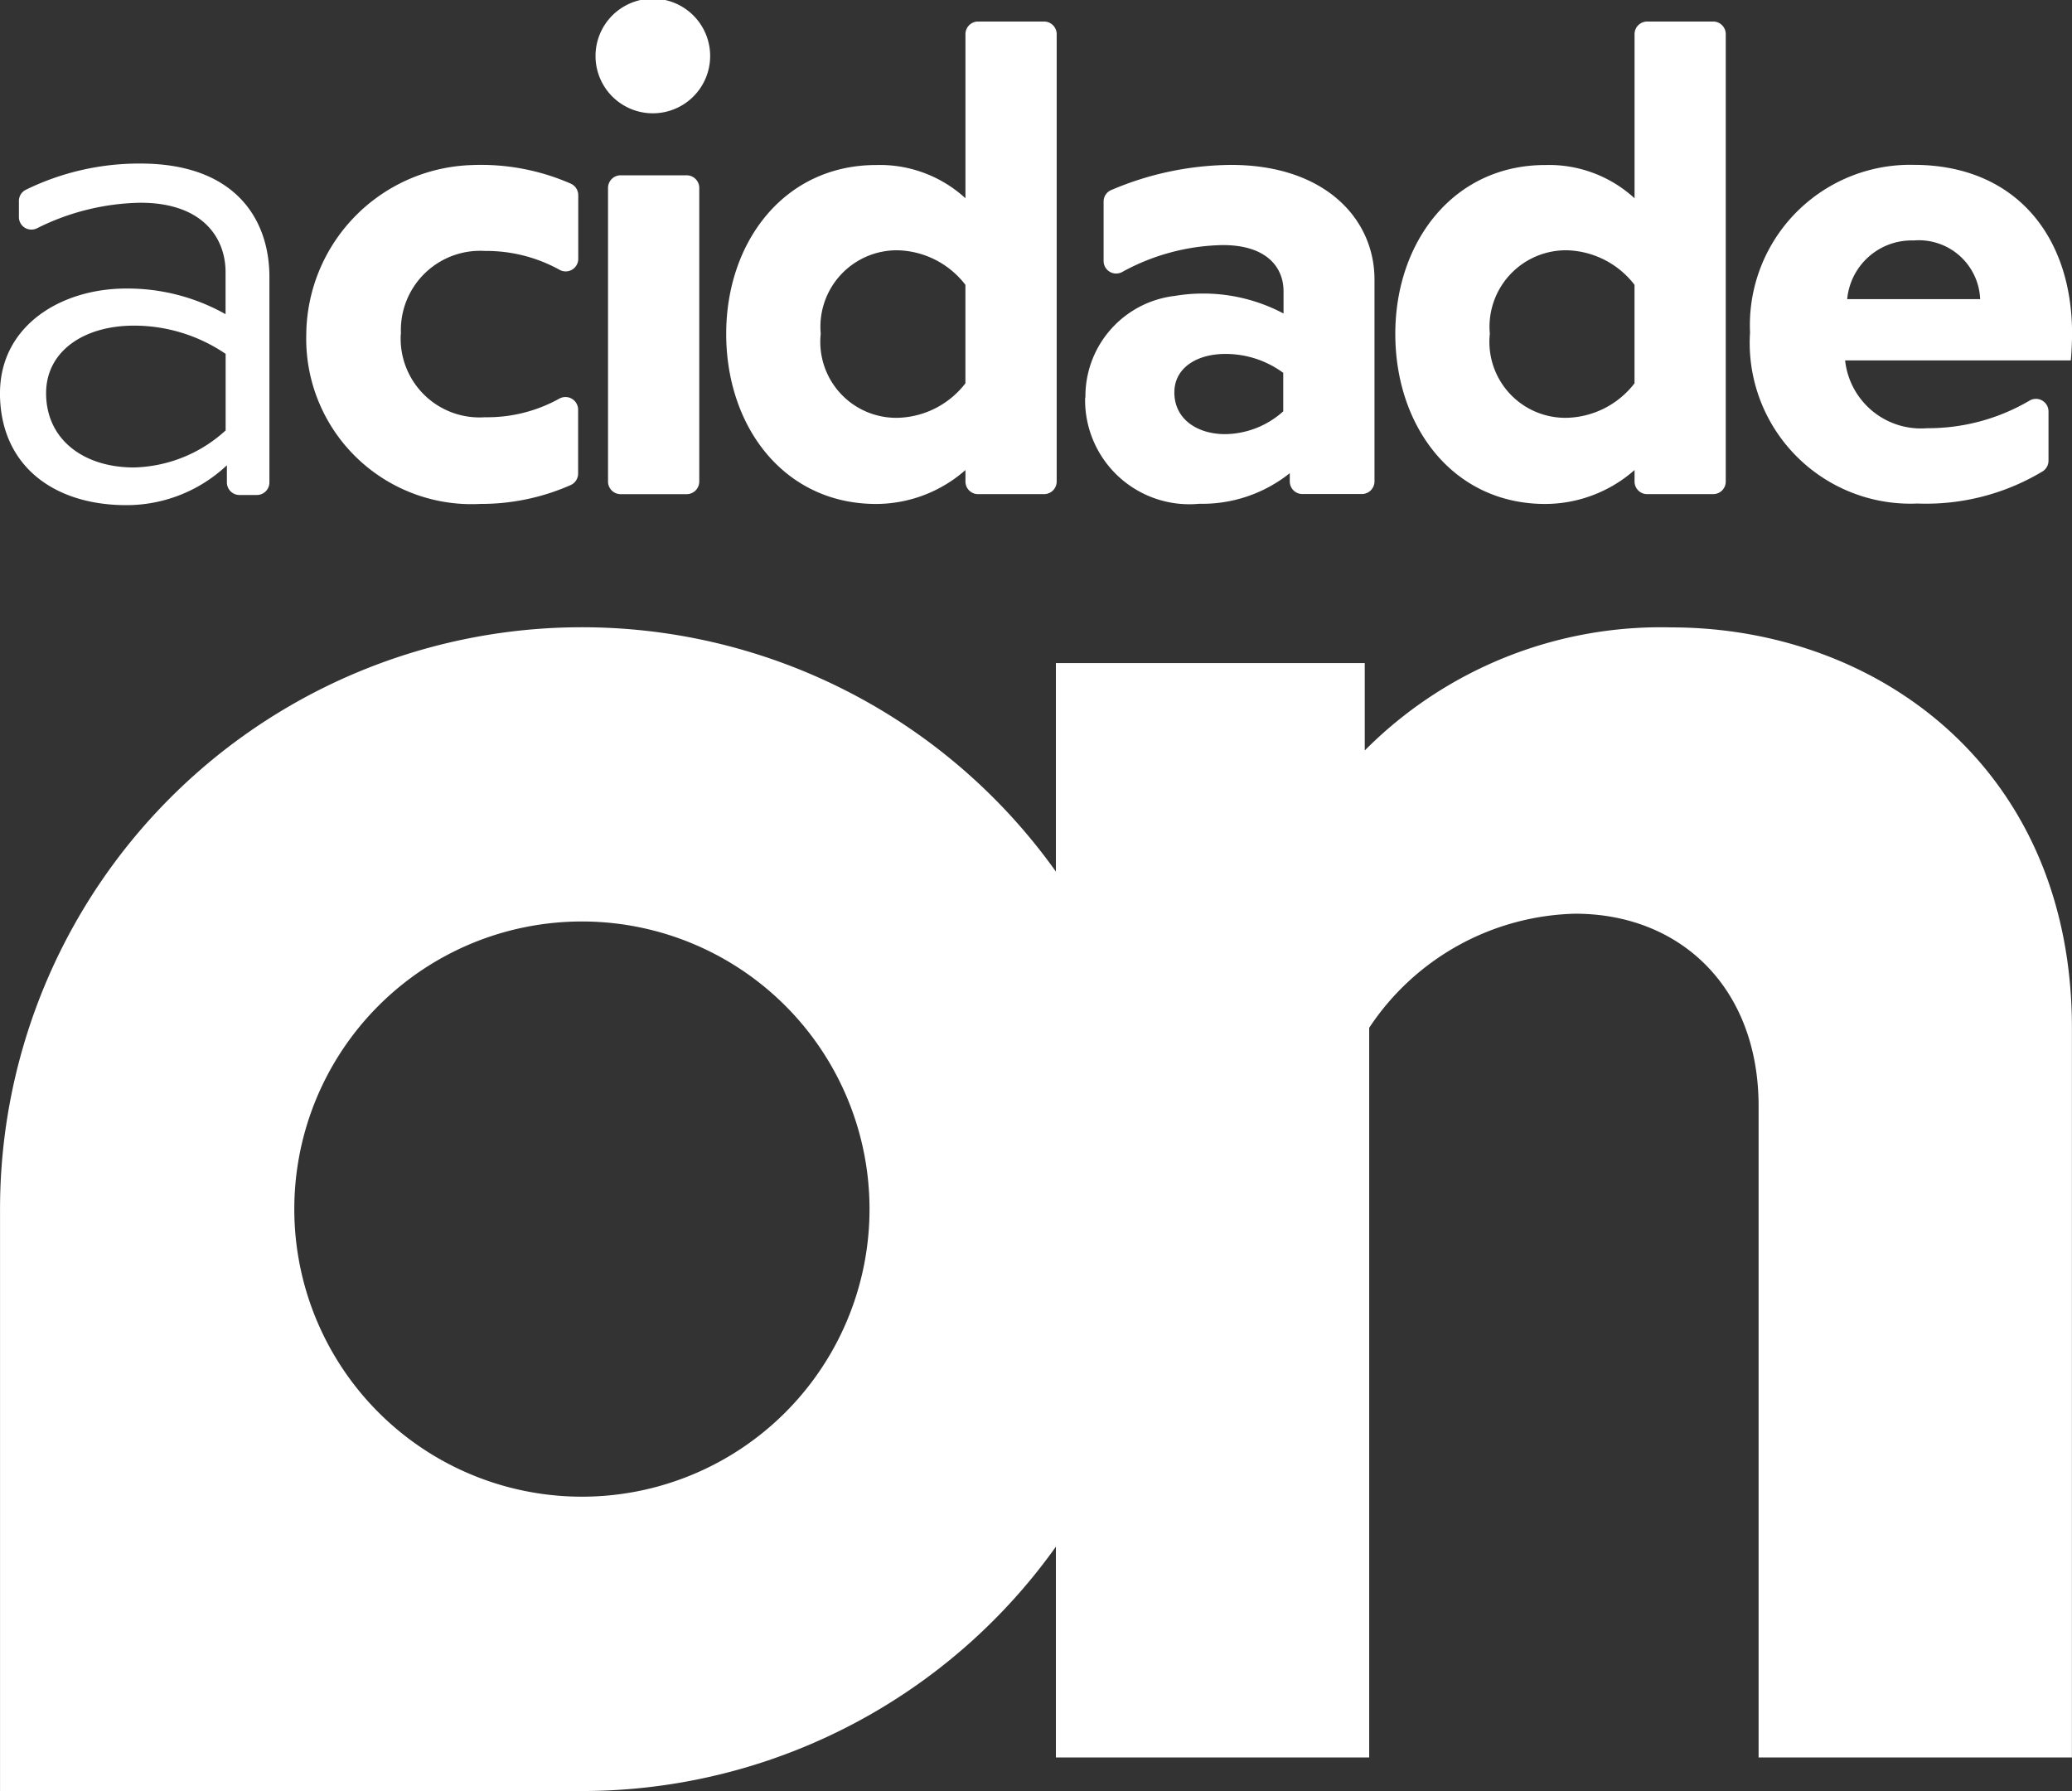 <svg id="on" xmlns="http://www.w3.org/2000/svg" width="57.843" height="50" viewBox="0 0 57.843 50">
  <rect x="0" y="0" width="57.843" height="50" fill="#333333" stroke="none"/>
  <path id="Caminho_11" data-name="Caminho 11" d="M220.26,21.06h8.622V23.5a11.65,11.65,0,0,1,8.559-3.436c5.748,0,11.183,3.936,11.183,11.183V51.612h-8.747V33.43c0-3.311-2.187-5.373-5.123-5.373a7.1,7.1,0,0,0-5.748,3.185V51.612H220.26Z" transform="translate(-190.783 -2.549)" fill="#fff"/>
  <path id="Caminho_12" data-name="Caminho 12" d="M214.508,20.06a16.244,16.244,0,0,0-16.244,16.245V52.549h16.244a16.244,16.244,0,0,0,0-32.489m0,24.272a8.029,8.029,0,1,1,8.029-8.027,8.028,8.028,0,0,1-8.029,8.027" transform="translate(-198.263 -2.549)" fill="#fff"/>
  <path id="Caminho_13" data-name="Caminho 13" d="M207.008,14.738a2.2,2.2,0,0,0,2.347,2.331,4.139,4.139,0,0,0,2.081-.521.353.353,0,0,1,.522.307v1.788a.352.352,0,0,1-.213.322,6.189,6.189,0,0,1-2.516.524,4.616,4.616,0,0,1-4.86-4.726A4.772,4.772,0,0,1,209,10.029a6.233,6.233,0,0,1,2.751.518.353.353,0,0,1,.211.325v1.775a.351.351,0,0,1-.519.308,4.215,4.215,0,0,0-2.084-.528,2.213,2.213,0,0,0-2.347,2.31" transform="translate(-195.819 -5.421)" fill="#fff"/>
  <path id="Caminho_14" data-name="Caminho 14" d="M210.424,8.3a1.6,1.6,0,0,1,3.2,0,1.6,1.6,0,0,1-3.2,0m.7,3.331h1.845a.352.352,0,0,1,.351.351v8.2a.353.353,0,0,1-.351.351h-1.845a.353.353,0,0,1-.351-.351v-8.2a.352.352,0,0,1,.351-.351" transform="translate(-193.799 -6.737)" fill="#fff"/>
  <path id="Caminho_15" data-name="Caminho 15" d="M222.362,7.517V20.009a.353.353,0,0,1-.351.351h-1.845a.352.352,0,0,1-.351-.351v-.322a3.781,3.781,0,0,1-2.492.947c-2.567,0-4.187-2.148-4.187-4.749,0-2.567,1.62-4.713,4.187-4.713a3.531,3.531,0,0,1,2.492.928V7.517a.352.352,0,0,1,.351-.351h1.845a.353.353,0,0,1,.351.351m-2.548,7a2.461,2.461,0,0,0-1.893-.965,2.135,2.135,0,0,0-2.146,2.33,2.12,2.12,0,0,0,2.146,2.347,2.464,2.464,0,0,0,1.893-.963Z" transform="translate(-192.863 -6.565)" fill="#fff"/>
  <path id="Caminho_16" data-name="Caminho 16" d="M220.479,16.522a2.824,2.824,0,0,1,2.494-2.84,4.789,4.789,0,0,1,3.037.491v-.619c0-.672-.473-1.291-1.693-1.291a6.028,6.028,0,0,0-2.813.752.35.35,0,0,1-.517-.308V11.051a.346.346,0,0,1,.2-.319,8.641,8.641,0,0,1,3.362-.707c2.6,0,4,1.493,4,3.2v5.637a.353.353,0,0,1-.351.351h-1.663a.352.352,0,0,1-.351-.351v-.231a3.917,3.917,0,0,1-2.529.854,2.909,2.909,0,0,1-3.184-2.966m5.531.382V15.83a2.71,2.71,0,0,0-1.62-.528c-.783,0-1.42.382-1.42,1.074,0,.746.637,1.165,1.42,1.165a2.467,2.467,0,0,0,1.62-.637" transform="translate(-190.178 -5.421)" fill="#fff"/>
  <path id="Caminho_17" data-name="Caminho 17" d="M236.064,7.517V20.009a.351.351,0,0,1-.35.351h-1.845a.352.352,0,0,1-.351-.351v-.322a3.782,3.782,0,0,1-2.494.947c-2.565,0-4.185-2.148-4.185-4.749,0-2.567,1.62-4.713,4.185-4.713a3.532,3.532,0,0,1,2.494.928V7.517a.352.352,0,0,1,.351-.351h1.845a.351.351,0,0,1,.35.351m-2.547,7a2.461,2.461,0,0,0-1.893-.965,2.135,2.135,0,0,0-2.146,2.33,2.12,2.12,0,0,0,2.146,2.347,2.464,2.464,0,0,0,1.893-.963Z" transform="translate(-187.887 -6.565)" fill="#fff"/>
  <path id="Caminho_18" data-name="Caminho 18" d="M234.1,14.7a4.476,4.476,0,0,1,4.567-4.677c2.821,0,4.423,1.966,4.423,4.713,0,.218-.018.6-.036.746h-6.3a2.129,2.129,0,0,0,2.292,1.893,5.582,5.582,0,0,0,2.862-.773.351.351,0,0,1,.524.3v1.383a.353.353,0,0,1-.172.3,6.313,6.313,0,0,1-3.486.893A4.488,4.488,0,0,1,234.1,14.7m6.424-.928a1.714,1.714,0,0,0-1.857-1.638,1.808,1.808,0,0,0-1.855,1.638Z" transform="translate(-185.245 -5.421)" fill="#fff"/>
  <path id="Caminho_19" data-name="Caminho 19" d="M198.263,16.408c0-1.865,1.677-2.921,3.526-2.921a5.579,5.579,0,0,1,2.771.716V13.033c0-.98-.659-1.941-2.375-1.941a6.669,6.669,0,0,0-2.889.713.349.349,0,0,1-.505-.314v-.447a.347.347,0,0,1,.193-.314,7.19,7.19,0,0,1,3.2-.732c2.638,0,3.6,1.546,3.6,3.166V18.9a.351.351,0,0,1-.35.351h-.486a.352.352,0,0,1-.351-.351v-.479a4.084,4.084,0,0,1-2.809,1.113c-2.036,0-3.526-1.113-3.526-3.131m6.3,1.038v-2.13A4.538,4.538,0,0,0,202,14.523c-1.4,0-2.45.717-2.45,1.885,0,1.3,1.054,2.074,2.45,2.074a3.925,3.925,0,0,0,2.564-1.036" transform="translate(-198.263 -5.432)" fill="#fff"/>
</svg>
